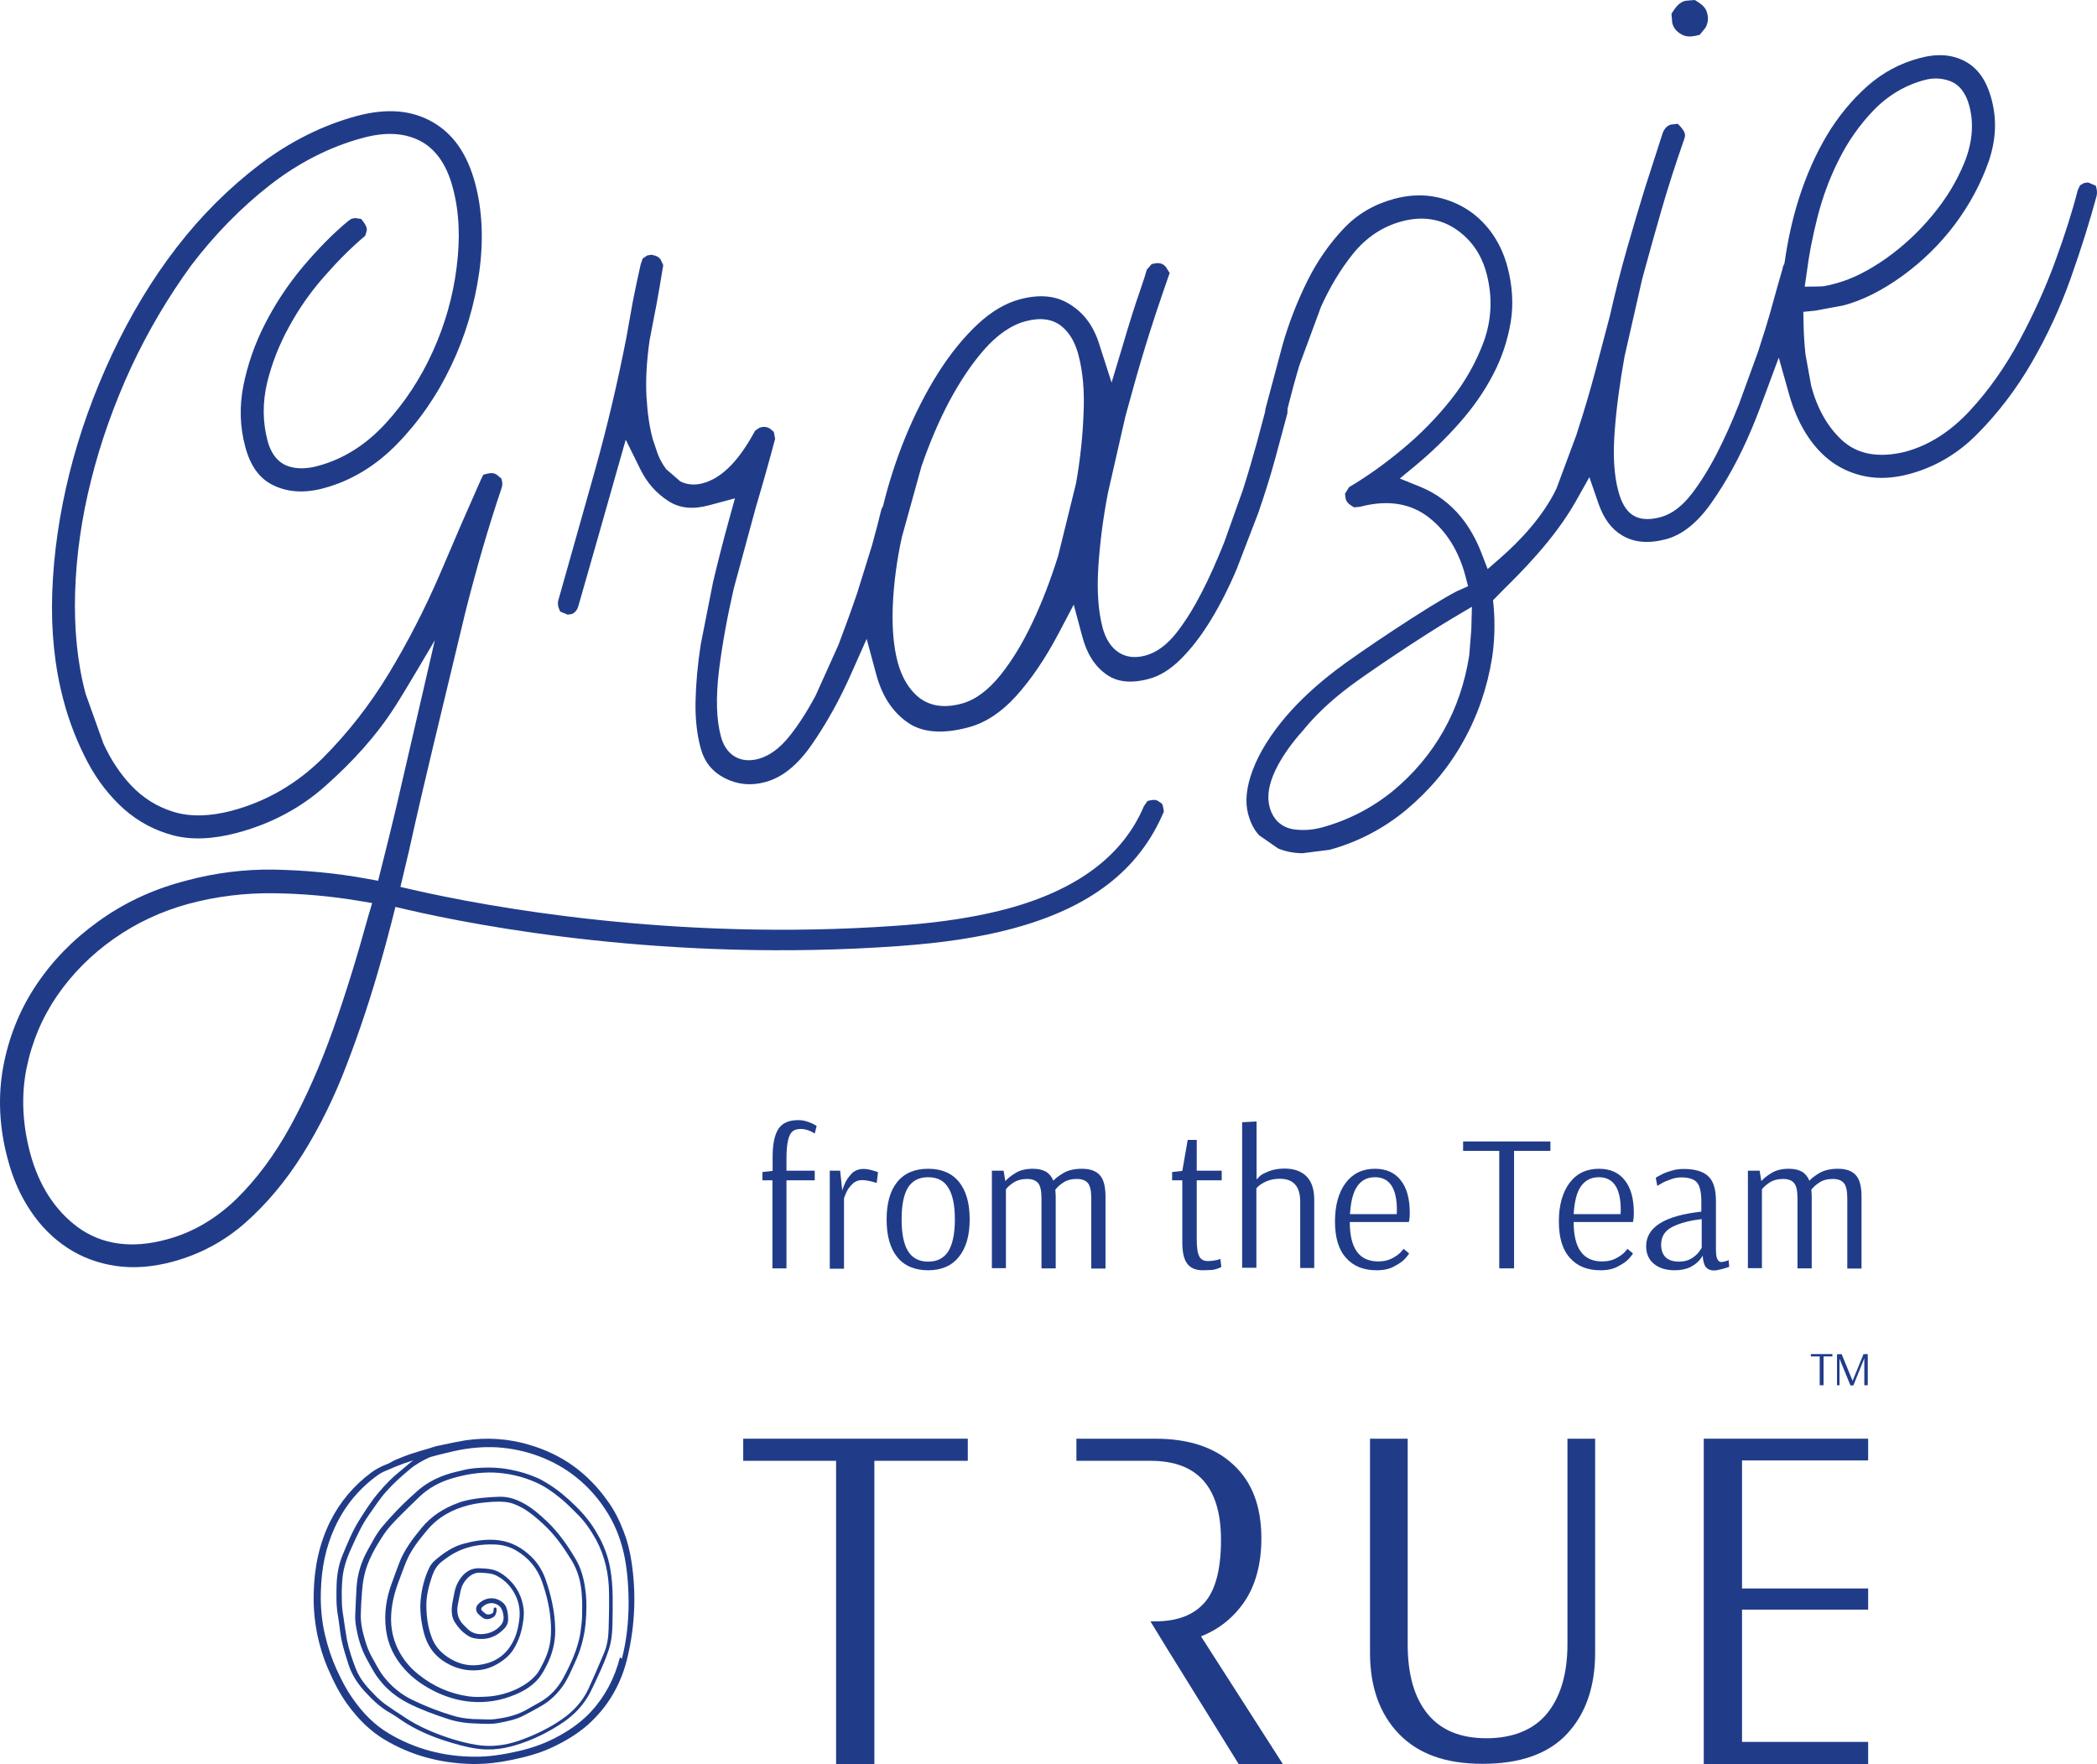 <svg xmlns="http://www.w3.org/2000/svg" id="Livello_2" data-name="Livello 2" viewBox="0 0 1090.7 917.7"><defs><style>      .cls-1 {        fill: #203c89;        stroke-width: 0px;      }    </style></defs><g id="Livello_1-2" data-name="Livello 1"><g><path class="cls-1" d="M434.87,917.4v-157.6h-48.3v-11.5h116.8v11.5h-48.6v157.7h-19.9v-.1Z"></path><path class="cls-1" d="M886.17,917.4v-169.1h85.5v11.3h-65.6v66.6h65.6v11h-65.6v68.8h65.6v11.5h-85.5v-.1Z"></path><path class="cls-1" d="M328.47,812.3c-.9-5.8-2.2-11-4.1-15.8-2.3-6-5-11.3-8.4-15.9-5-7.1-11-13.2-17.6-18-6.8-4.9-14.5-8.6-23-11.1-11-3.3-22.3-4-33.6-2.3-3.7.6-7.4,1.4-10.7,2.1-1.4.3-2.6.6-3.8.8h-.1c-1.6.5-3.1.9-4.5,1.4-3.2.9-5.9,1.7-8.6,2.6-2.8.9-5.6,2.1-8.1,3.1-.7.3-1.5.7-2.2,1.1-.8.5-1.6.9-2.4,1.2-2.9,1.1-5.6,2.5-8,4.2-9.3,6.9-16.6,15.5-21.7,25.8-5.4,11-8.2,23.1-8.5,37.2-.2,7.6.5,14.5,1.8,21.2,1.4,6.6,3.2,12.3,5.4,17.5,3.4,7.9,6.5,13.8,10.3,19,5.7,7.9,11.9,13.9,19,18.2,13.5,8.2,28.9,12.5,45.8,12.9h1.5c6.1,0,12.5-.7,19.5-2.2,6.1-1.3,13.3-3,20.2-6.2,7.8-3.6,14-7.5,19.2-12.1,10.5-9.4,17.5-21.4,20.7-35.8,3.7-16,4.4-32.4,1.9-48.9h0ZM322.47,862c-2.8,10.9-7.8,20.4-15.1,28.3-4.3,4.6-9.6,8.7-16.3,12.4-6.6,3.7-14,6.5-22.3,8.3-8.1,1.8-14.8,2.7-21.1,2.7-16.7.1-32.1-4.1-45.6-12.2-7.2-4.3-13.4-10.4-19-18.6-2.8-4-5.2-8.5-8-14.6-2.5-5.5-4.5-11.4-6.1-18.2-1.6-6.9-2.3-14.3-2.1-22,.3-12.6,2.6-23.5,7.2-33.5,5.1-11.2,12.7-20.4,22.5-27.4,1.8-1.3,3.5-2,5.5-2.8,1.1-.5,2.2-.9,3.5-1.5,1-.4,1.8-.7,2.6-1,1.1-.5,1.9-.7,2.4-.9,1.5-.5,2.9-1,4.4-1.4-.9.6-1.7,1.3-2.6,2-1.5,1.2-3,2.6-4.5,3.8-3.9,3.1-7.4,6.7-10.6,10.5-4,4.6-7.3,9.8-10.5,14.9-3.5,5.6-6,11.8-8.5,17.8-2.1,5-3,10.2-3.2,15.5-.1,5.4-.3,10.8.7,16.3.7,3.9,1,7.9,1.7,11.8.9,4.6,2.4,9.1,3.8,13.6,1.7,5.2,4.6,9.7,8.3,13.8,4,4.4,8.2,8.5,13.5,11.4,3,1.7,5.8,3.9,8.8,5.7,6.2,3.7,12.7,6.5,19.6,8.7,5.4,1.7,10.8,3.3,16.4,4.1,1.4.2,2.8.3,4.1.4h4.5s.5-.1.7-.1c3.7-.2,7.2-1,10.7-2,9.1-2.7,17.4-6.8,25.1-12,6-4.1,10.7-9.2,14-15.5,1.8-3.6,3.5-7.3,5.2-11,1.5-3.4,3-6.9,4.2-10.5,1.7-4.7,2.1-9.7,2.2-14.7.1-9.3.5-18.6-1.1-27.8-1.1-6.7-3.5-12.9-6.9-18.7-3-5.3-6.8-10-11.2-14.3-4.6-4.5-9.4-8.6-14.9-11.9-1.7-1-3.3-2-5-2.7-4.5-2-9.2-3.4-14-4.3-6.4-1.3-12.8-1.3-19.2-.7-2.9.3-5.7,1-8.5,1.7-8,1.8-15.3,5.1-21.4,10.7-1.1,1-2.2,2.1-3.4,3.1-5,4.6-9.6,9.5-14,14.7-3.2,3.7-5.3,8.1-7.7,12.3-3.3,5.9-5.3,12.2-5.8,19-.3,4.8-.5,9.7-.7,14.5-.1,1.7,0,3.3.2,4.9,1,6.6,2.7,12.9,6,18.7.8,1.4,1.5,2.8,2.3,4.2,4.4,8.1,10.8,14.2,19.1,18.4,6.5,3.3,13.4,5.8,20.4,8.1,5.3,1.8,10.8,2.4,16.4,2.5,3.3.1,6.6.3,9.9-.3,4.8-.9,9.4-1.8,13.7-4.1,2.9-1.5,5.8-3.1,8.6-4.7,4.8-2.7,8.5-6.4,11.6-10.8,2.4-3.5,4-7.4,5.7-11.1,3.2-6.7,5.2-13.7,5.9-21.1.5-5.8.7-11.5-.1-17.3-.7-5.7-2.1-11.1-5-16.1-4.2-7.1-8.9-13.9-14.9-19.6-4-3.8-8.1-7.4-13-9.9-3.8-2-7.8-3.2-12.3-3-2.9.1-5.9.3-8.8.6-4.2.5-8.3,1.1-12.2,2.6-7.4,2.7-13.9,6.8-19,13-4.5,5.5-8.9,11.2-11.5,17.9-1.4,3.5-2.6,7.1-3.9,10.6-3,7.9-4.2,16.1-3.1,24.5,1,7.8,4.4,14.6,9.6,20.4,4.6,5.2,10.3,9,16.7,12.1,5.6,2.6,11.6,4.4,17.8,4.9,8,.7,15.8-.6,23.1-3.7,4.8-2,9.2-4.7,12.4-8.7,1.7-2.1,2.9-4.5,4.1-6.8,2.9-5.8,4.4-11.9,4.3-18.3-.1-9.1-2.1-17.8-5.1-26.4-1.9-5.2-4.9-9.7-9.3-13.3-4.9-4.2-10.6-6.6-17.2-7-5.4-.3-10.8.6-16,2-5.6,1.5-10.2,4.7-14.5,8.3-1.4,1.2-2.6,2.5-3.4,4.2-2.4,5-3.8,10.4-4.4,15.9-.7,5.9.1,11.8,1.5,17.6,1.7,6.8,5.3,12.2,11.6,15.9,5.2,3.1,10.7,4.4,16.7,3.9,5.2-.4,9.7-2.6,13.7-5.7,2.3-1.8,4.1-3.9,5.5-6.5,1.6-2.9,2.8-6,3.5-9.2.7-3.3,1.3-6.7,1-10.1-.7-6.7-3.7-12.4-8.9-16.8-2.2-1.9-4.8-3.5-7.7-4.1-1.9-.4-4-.5-6-.6-4.4-.3-7.7,1.7-10.2,5.1-1.6,2.2-2.7,4.7-3.2,7.4-.6,3.4-1.6,6.7-1.4,10.2.1,1.9.5,3.6,1.5,5.2,1.7,2.8,3.8,5.1,6.5,6.9,1,.7,2.1,1.2,3.3,1.5,6.2,1.4,11.5-.3,15.9-4.8,1.3-1.3,2.1-2.9,2.1-4.7,0-1.1,0-2.3-.2-3.5-.3-2.1-.9-4.1-2.6-5.5-4.2-3.5-9.5-2.6-12.9,1-1.3,1.4-1.2,3.5.1,4.9.7.7,1.6,1.5,2.5,2.1,1.9,1.4,4.4.3,5.4-.4,1.1-.6,1.6-2.2,1.7-3.4.2-1.1-.3-1.9-1.2-1.5-1,1,.5,2.2-1.5,3.2-.7.3-2.2.5-2.9,0s-1.4-1.1-2-1.7c-.5-.5-.5-1.2,0-1.7,2.1-2,5-3,8-1.4,1.6.9,2.3,2.2,2.8,3.8,1.1,4,.3,6.3-3.1,8.9-1.9,1.4-4,2.2-6.2,2.5-3.3.5-6.3-.1-8.8-2.4-.8-.8-1.6-1.6-2.4-2.4-2.8-2.9-3.6-6.3-2.9-10.1.5-2.6,1-5.2,1.6-7.9.5-2.2,1.6-4.2,3.2-5.9,1.8-1.9,4.1-3.3,7-3.1,3,.2,6,.2,8.7,1.7,4.4,2.4,7.5,5.8,9.6,10.2,1.9,4,2.5,8.2,1.9,12.6-.6,4.8-1.8,9.4-4.5,13.5-3.8,6-9.7,9.2-16.8,10-5,.6-9.7-.5-14.1-3-4.6-2.6-8.1-6.1-10-11-2-5.1-2.8-10.5-2.9-16-.2-5.7,1.2-11,3-16.3,1-2.9,2.4-5.4,4.9-7.4,2.7-2.1,5.5-4.1,8.6-5.5,5.8-2.7,12.1-3.7,18.6-3.5,4.1.1,8,1,11.5,3.1,6.6,3.8,11.2,9.4,13.6,16.4,2.6,7.4,4.3,15,4.6,22.8.1,2.8,0,5.6-.4,8.3-.7,5.1-2.9,9.9-5.4,14.4-.6,1.1-1.3,2.2-2.2,3.1-2.6,3-6,5.2-9.6,7-4.7,2.2-9.7,3.6-15,4-3.4.2-7,.4-10.3-.1-9.7-1.4-18.3-5.2-25.9-11.3-5.5-4.3-9.5-9.7-12-16-2.6-6.7-2.9-13.6-1.7-20.6.6-3.8,1.7-7.5,3-11.1,1.5-3.8,2.8-7.7,4.4-11.5,2.5-5.9,6.5-10.9,10.6-15.8,5.6-6.8,13-10.9,21.6-13.1,4.2-1.1,8.5-1.5,12.9-1.8,2.1-.1,4.2-.1,6.2.1,3.4.3,6.4,1.7,9.3,3.3,3.9,2.3,7.2,5.2,10.5,8.2,6,5.5,10.5,12,14.7,18.8,3.3,5.4,4.9,11.4,5.3,17.6.3,3.8.3,7.6.2,11.4-.1,3-.5,5.9-.9,8.9-1.4,8.3-4.9,15.9-8.8,23.2-2.9,5.4-7,9.8-12.5,12.9-2.5,1.4-4.9,2.7-7.3,4.1-5,2.7-10.5,3.9-16.2,4.6-2.6.3-5.2,0-7.8,0-4.6,0-9.1-.5-13.5-1.8-7.2-2.1-14.3-4.9-21-8.1-6.1-2.9-11.2-7.1-15.3-12.4-2.5-3.2-4.2-6.9-6.2-10.3-1.4-2.6-2.5-5.4-3.3-8.2-1.4-4.6-2.5-9.4-2.3-14.2.1-3.7.3-7.4.6-11,.2-2.8.5-5.5,1.1-8.3,1.7-8.1,5.9-15.2,10.4-22,2-3,4.6-5.7,7.1-8.3,3.7-3.8,7.5-7.4,11.3-11.1,4.9-4.7,10.8-7.8,17.4-9.7,6.9-2,13.9-3.1,21-2.9,7.7.3,15.1,2,22.1,5.1,4.8,2.1,9,5.1,13,8.4,2.9,2.3,5.4,5,8.1,7.6,4.3,4.1,7.5,8.9,10.3,13.9,4.6,8.6,6.6,17.8,6.7,27.4.1,6.3,0,12.6-.2,18.8-.1,4.3-.7,8.7-2.4,12.7-2.6,6.3-5.4,12.6-8.2,18.8-3,6.3-7.6,11.4-13.5,15.5-7,4.9-14.8,8.6-22.9,11.4-7.2,2.4-14.5,3.3-22,2-8.2-1.4-16.2-4-23.8-7.2-5.2-2.2-10.2-4.9-14.8-8.1-1.8-1.3-3.7-2.3-5.4-3.6-1.7-1.2-3.5-2.3-5.1-3.7-1.8-1.5-3.4-3.1-5-4.8-3.4-3.5-6.4-7.3-8.2-11.7-2-5-3.7-10.1-4.8-15.4-.7-4.1-1.3-8.3-1.9-12.4-.3-1.9-.6-3.8-.7-5.7-.1-3.4-.2-6.9,0-10.3.1-2.8.4-5.7,1-8.4.9-4.1,2.5-8.1,4.3-11.9,2.5-5.5,5-11.1,8.6-16.2,3-4.2,5.7-8.5,9.2-12.4,3.7-4.2,7.9-7.9,12.2-11.5,2.7-2.3,6.6-4.6,10.5-6.3,4.5-1.3,8.9-2.3,13.2-3.3,7.4-1.6,14.8-2.2,21.9-1.8,7.3.5,14.5,2,21.5,4.6,7.2,2.7,13.8,6.4,19.5,11,5.6,4.5,10.7,10,14.9,16.4,4.6,6.8,7.8,14.5,9.7,22.7,1.7,7.5,2.5,15.7,2.6,25.8,0,10.3-1.1,20.2-3.5,29.4l-1-.7Z"></path><path class="cls-1" d="M727.57,901.8c-10-10.4-15-24.5-15-42.2v-111.3h19.6v106.9c0,15.8,3.5,27.9,10.4,36.3,7,8.5,17.1,12.6,30.6,12.6s24.5-4.3,31.5-12.9c7-8.6,10.6-20.6,10.6-36.1v-106.8h14.4v111.3c0,17.7-4.9,31.8-14.6,42.2-9.7,10.4-24.4,15.6-43.9,15.6s-33.5-5.2-43.6-15.6h0Z"></path><path class="cls-1" d="M667.17,917.4l-42.5-66.3c9.4-3.7,16.9-9.7,22.7-18.2,5.7-8.5,8.7-19.5,8.7-32.8,0-16.7-4.9-29.5-14.7-38.4-9.7-9-23.2-13.4-40.5-13.4h-41v11.5h38.6c24.4,0,36.6,13.7,36.6,41.2,0,15.3-2.9,26.2-8.6,32.6-5.7,6.5-14.3,9.7-25.6,9.7h-2.5l8,13.1,38,61.3h22.8v-.3Z"></path><path class="cls-1" d="M946.47,720.5v-15h-4.6v-1.2h11.2v1.2h-4.6v15h-2Z"></path><path class="cls-1" d="M955.47,720.5v-16.2l.1.1,2.3-.1,5.7,13.9,5.7-13.9h2.2v16.2h-1.8v-13.8h-.1l-5.6,13.9h-1.5l-5.7-13.9v13.8h-1.3Z"></path><path class="cls-1" d="M401.86,613.9h-5.3v-4.3l5.3-.6v-7.3c0-6.6,1-11.4,3-14.5s5.4-4.6,10.3-4.6c1.6,0,3.1.2,4.5.7,1.4.4,2.6.9,3.5,1.4s1.4.8,1.6.9l-1,4c-.2-.1-.7-.4-1.3-.8-.7-.4-1.5-.7-2.6-1.1-1.1-.3-2.2-.5-3.4-.5-1.8,0-3.3.4-4.3,1.3s-1.8,2.4-2.3,4.7c-.5,2.2-.8,5.3-.8,9.3v6.4h14.7v5h-14.7v45.8h-7.3v-45.8h.1Z"></path><path class="cls-1" d="M431.49,608.9h5.5l1.1,10.5c0-.4.4-1.6,1.2-3.5.8-1.9,2-3.7,3.6-5.4,1.6-1.7,3.7-2.5,6.3-2.5,1.3,0,2.7.2,4.4.7,1.6.4,2.7.8,3.1,1l-.7,5.6c-.5-.2-1.5-.5-3.2-.9s-3.1-.6-4.4-.6c-2,0-3.7.7-5,2-1.4,1.3-2.4,2.7-3.1,4.2-.7,1.5-1.1,2.6-1.3,3.3v36.6h-7.4v-51h-.1Z"></path><path class="cls-1" d="M482.75,660.7c-7,0-12.4-2.3-16.1-6.9s-5.5-11.1-5.5-19.5,1.8-14.9,5.5-19.5c3.7-4.6,9.1-6.9,16.1-6.9s12.4,2.3,16.1,6.9c3.7,4.6,5.5,11.1,5.5,19.5s-1.9,14.8-5.6,19.4c-3.7,4.7-9.1,7-16,7ZM482.75,656.2c4.8,0,8.2-1.8,10.5-5.4,2.2-3.6,3.4-9.1,3.4-16.5s-1.1-12.8-3.4-16.5c-2.2-3.7-5.7-5.5-10.5-5.5s-8.2,1.8-10.5,5.4c-2.2,3.6-3.3,9.1-3.3,16.5s1.1,12.9,3.3,16.5c2.3,3.7,5.8,5.5,10.5,5.5Z"></path><path class="cls-1" d="M515.9,608.9h6.1l.9,5.4c1.2-1.3,2.9-2.8,5.3-4.2,2.4-1.5,5.4-2.2,9-2.2,2.8,0,5,.5,6.8,1.5,1.7,1,3,2.6,3.9,4.7,1.1-1.3,2.9-2.6,5.4-4.1,2.5-1.4,5.7-2.1,9.4-2.1,4.3,0,7.4,1.1,9.4,3.4,2,2.2,2.9,6,2.9,11.2v37.3h-7.4v-36.5c0-3.9-.6-6.6-1.8-8-1.2-1.4-3.1-2.1-5.8-2.1s-5.1.6-7,1.9c-1.9,1.2-3.2,2.5-4.1,3.7.1,1.5.2,2.7.2,3.5v37.4h-7.4v-36.5c0-3.9-.6-6.5-1.8-7.9-1.2-1.4-3.1-2.1-5.6-2.1-2.8,0-5.2.6-7.2,1.9-1.9,1.3-3.2,2.5-3.9,3.5v41h-7.3s0-50.7,0-50.7Z"></path><path class="cls-1" d="M625.65,660.7c-3.7,0-6.4-1.1-8.1-3.4-1.8-2.3-2.6-6-2.6-11.2v-32.2h-5.3v-4.3l5.3-.6,2.8-16.1h4.7v16h13v5h-13v30.4c0,4.4.4,7.4,1.3,9.1.8,1.7,2.3,2.5,4.4,2.5,1.7,0,3.2-.2,4.6-.5,1.4-.3,2-.6,2-.6l.5,4.1c-.1.1-.6.4-1.3.7-.7.3-1.8.6-3.1.9-1.6,0-3.3.2-5.2.2Z"></path><path class="cls-1" d="M646.17,583.7l7.4-.4v30.1h.1s.4-.4,1.3-1.4c.8-.9,2.5-1.8,5-2.8s5.3-1.4,8.2-1.4c4.9,0,8.8,1.4,11.4,4.1,2.7,2.7,4,6.8,4,12.2v35.4h-7.3v-34.5c0-7.9-3.5-11.9-10.6-11.9-2.4,0-4.6.4-6.4,1.1-1.8.7-3.2,1.6-4.3,2.4-1,.9-1.5,1.4-1.5,1.5v41.3h-7.4v-75.7h.1Z"></path><path class="cls-1" d="M716.06,660.7c-6.8,0-12.1-2.1-15.9-6.4-3.9-4.2-5.8-10.6-5.8-19s1.9-15.2,5.6-20.1c3.7-4.9,8.8-7.3,15.2-7.3,5.8,0,10.3,2,13.4,6,3.2,4,4.7,9.7,4.7,17.1,0,1.3-.1,2.3-.2,3.1-.1.8-.2,1.3-.3,1.5h-30.7c0,13.7,4.9,20.5,14.8,20.5,2.7,0,5-.5,7-1.5,1.9-1,3.4-2,4.5-3.1s1.6-1.8,1.6-2l2.9,2.4c0,.3-.6,1.1-1.9,2.6s-3.2,2.8-5.7,4.1c-2.4,1.4-5.5,2.1-9.2,2.1ZM726.46,631.4l.1-1.9c0-11.5-3.8-17.2-11.4-17.2-4,0-7.1,1.6-9.2,4.7-2.2,3.1-3.4,8-3.8,14.5h24.3v-.1Z"></path><path class="cls-1" d="M779.8,659.7v-61.1h-18.8v-4.9h45.4v4.9h-18.9v61.1h-7.7Z"></path><path class="cls-1" d="M832.5,660.7c-6.8,0-12.1-2.1-15.9-6.4-3.9-4.2-5.8-10.6-5.8-19s1.9-15.2,5.6-20.1,8.8-7.3,15.3-7.3c5.8,0,10.3,2,13.4,6,3.2,4,4.7,9.7,4.7,17.1,0,1.3-.1,2.3-.2,3.1s-.2,1.3-.3,1.5h-30.8c0,13.7,4.9,20.5,14.8,20.5,2.7,0,5-.5,7-1.5,1.9-1,3.4-2,4.5-3.1s1.6-1.8,1.6-2l2.9,2.4c0,.3-.6,1.1-1.9,2.6-1.3,1.5-3.2,2.8-5.7,4.1-2.4,1.4-5.5,2.1-9.2,2.1ZM842.9,631.4l.1-1.9c0-11.5-3.8-17.2-11.4-17.2-4,0-7.1,1.6-9.3,4.7s-3.4,8-3.8,14.5h24.4v-.1Z"></path><path class="cls-1" d="M871.1,660.7c-4.5,0-8.1-1.1-10.8-3.3-2.7-2.2-4.1-5.3-4.1-9.2,0-9.9,9.6-15.9,28.7-18v-5.4c0-4.8-.8-8.1-2.3-9.8-1.6-1.8-4.3-2.6-8.2-2.6-1.8,0-3.5.3-5.4,1-1.8.6-3.4,1.3-4.6,2-1.2.7-2,1.2-2.4,1.4l-.8-4.2c.3-.3,1.2-.8,2.6-1.5,1.4-.8,3.1-1.5,5.3-2.1,2.1-.7,4.3-1,6.5-1,5.8,0,10.1,1.2,12.8,3.7,2.7,2.4,4.1,6.7,4.1,12.9v24.9c0,2.7.2,4.5.8,5.5.5.9,1.1,1.4,1.9,1.4.6,0,1.4-.1,2.2-.4.9-.2,1.4-.4,1.7-.6l.3,3.5c-.5.2-1.7.6-3.5,1.1s-3.3.8-4.5.8c-1.8,0-3.1-.6-4.1-1.7-.9-1.1-1.5-3.1-1.7-6h-.1c0,.3-.5,1.1-1.6,2.4s-2.7,2.5-4.8,3.6c-2.1,1-4.8,1.6-8,1.6ZM873.4,656.2c2.4,0,4.5-.5,6.3-1.6s3.1-2.3,4-3.5c.9-1.3,1.4-2,1.4-2.2v-14.8c-6.2.7-11.2,2-15.2,4s-5.9,5.1-5.9,9.3c0,2.9.8,5.1,2.5,6.7,1.6,1.4,3.9,2.1,6.9,2.1Z"></path><path class="cls-1" d="M909.12,608.9h6.1l.9,5.4c1.2-1.3,2.9-2.8,5.3-4.2,2.4-1.5,5.4-2.2,9-2.2,2.8,0,5,.5,6.8,1.5,1.7,1,3,2.6,3.9,4.7,1.1-1.3,2.9-2.6,5.4-4.1,2.5-1.4,5.7-2.1,9.4-2.1,4.3,0,7.4,1.1,9.4,3.4,2,2.2,2.9,6,2.9,11.2v37.3h-7.4v-36.5c0-3.9-.6-6.6-1.8-8-1.2-1.4-3.1-2.1-5.8-2.1s-5.1.6-7,1.9c-1.9,1.2-3.2,2.5-4.1,3.7.1,1.5.2,2.7.2,3.5v37.4h-7.4v-36.5c0-3.9-.6-6.5-1.8-7.9-1.2-1.4-3.1-2.1-5.6-2.1-2.8,0-5.2.6-7.2,1.9-1.9,1.3-3.2,2.5-3.9,3.5v41h-7.3s0-50.7,0-50.7Z"></path><path class="cls-1" d="M869.77,11.9l-.4-4.7c2.8-4.7,4.7-6.1,7.3-6.8l4.8-.4c4.5,2.6,5.9,4.4,6.5,7,.7,2.6.4,5-.9,7.4l-3,3.7c-5.1,1.4-7.4,1-9.8-.4-2.4-1.4-3.9-3.3-4.5-5.8h0ZM1090.47,102c-3.5,13-8,27.4-13.5,42.9-5.4,15.2-12.3,30-20.3,43.8s-17.5,26.2-28.1,36.9c-10.1,10.3-22,17.3-35.3,20.9-8.1,2.2-15.6,2.6-22.3,1.4-6.7-1.2-12.8-3.8-18-7.5-5.3-3.8-9.9-8.9-13.7-15-3.6-5.8-6.5-12.5-8.6-19.9l-5.5-19.5-7,18.9c-2.3,6.1-4.5,12.1-7.1,18.2-6,14.3-13,27.2-20.9,38.4-7.2,10.3-15.1,16.6-23.4,18.9-9.3,2.5-16.9,1.8-23.2-2-5.5-3.3-9.4-8.7-12.1-16.3l-4.8-13.9-7.2,12.8c-11.2,19.7-28.3,36.6-37.5,45.7l-5.4,5.5.3,3.1c.8,9.2.5,18.2-.8,26.8-2.5,15.6-7.5,30.2-15.1,43.7-7.5,13.5-17.4,25.2-29.4,35.3-11.9,9.9-25.4,16.9-40,20.9l-14.3,1.8c-4.5-.1-8.7-.9-12.5-2.5l-9.8-6.8c-2.7-2.8-4.6-6.6-5.8-11.2-1.7-6.3-.9-13.9,2.3-22.5,3.4-9.2,9.4-18.8,17.6-28.4,6.9-8,15.5-16,25.7-23.8,10.6-8.2,48.9-33.9,63-41.1l.7-.3,5.1-2.3-1.4-5.4c-3.5-13-9.8-23.1-18.8-30.2-9.6-7.6-21.7-9.5-36-5.7l-3.1.3c-3.1-1.8-4-2.9-4.4-4.7l-.3-2.4,2.1-3.4c9.9-5.9,18.8-12.3,27.9-19.9,9.3-7.7,17.7-16.3,25-25.5,7.5-9.4,13.2-19.6,17.2-30.4,4.1-11.4,4.6-23.3,1.4-35.4-2.6-9.8-7.9-17.5-15.8-22.9-8.2-5.6-17.8-7-28.5-4.1-9.9,2.7-18.4,8.4-25.3,17-6.4,8-11.9,17.2-16.5,27.4l-11.3,30.6c-2.4,8.1-4.3,15.3-5.9,21.6l-.2.9v.8l-.1,1.6-6.3,23.4c-2.4,8.9-5.4,18.3-8.7,28l-11.3,29.4c-4,9.5-8.6,18.6-13.6,26.8-4.9,8-10.2,14.9-15.8,20.4-5.2,5.1-10.6,8.5-16.3,10-9.2,2.5-16.5,1.7-22.1-2.3-6.1-4.3-10.2-10.8-12.6-19.9l-4.4-16.4-7.9,15c-6.8,12.9-14.3,24-22.3,32.8-7.6,8.3-15.8,13.7-24.5,16-13.3,3.6-24,2.8-31.5-2.4-8-5.5-13.5-13.8-16.6-25.4l-4.9-18.2-7.6,17.1c-6.2,14.2-13.4,27.1-21.3,38.4-7.2,10.3-15.2,16.7-23.9,19-7.5,2-14.4,1.3-21.1-2.1-6.5-3.4-10.6-8.5-12.5-15.8-1.9-7.1-2.8-15.2-2.6-24.2.2-9.3,1.1-19.2,2.7-29.5l6.4-32.4c2.6-11,5.4-21.9,8.3-32.4l3.1-11.2-13.4,3.6c-8.4,2.3-15.3,1.6-21.1-2.1-6.4-4.1-11.2-9.5-14.7-16.6l-7.6-15.4-4.7,16.5c-3.3,11.6-6.6,23.2-9.9,34.9l-10.1,35.3c-.5,1.7-1.3,2.8-2.6,3.6l-.8.4-2.1.3-3.9-1.6c-1.3-2.7-1.4-4.3-.9-6.1l19.1-67.7c6.3-22.6,11.8-45.9,16.3-69.1l3.2-18c1.2-6.2,2.6-12.7,4.1-19.4l1.1-3.3,2.3-1.6,2.2-.4c2.7.5,4,1.2,4.9,2.6l1.3,2.8c-1.3,8.2-2.4,14.3-3.5,20.4l-3.6,18.7c-1.6,11.2-2.1,21.1-1.6,29.6s1.6,15.9,3.3,22l2.5,7.4c1.1,3,2.7,5.7,4.5,8.1l7.3,6.3c3.4,1.7,7.4,2.1,11.5,1,9.6-2.5,18.2-10.9,26.4-25.6l1-1.8,2.4-1.6c2.1-.6,3.6-.4,5.1.4l2.2,1.8.7,3.7-.3,1c-2.4,9.1-5.6,20.6-9.7,34.4l-11.5,42.3c-3.4,14.8-6,29.1-7.7,42.6-1.7,14.3-1.4,25.6,1,34.5,2.6,9.7,10.1,14.2,19.6,11.6,5.7-1.6,11.1-5.5,16.3-12.1,4.6-5.8,9.1-12.8,13.4-20.9l11.8-26.2c3.5-9.2,6.8-18.3,9.8-27.1l7.7-24.8c2.1-7.7,3.7-13.7,4.7-18l.3-1,.6-1.1.2-.6c3-12.3,6.9-24.1,11.4-35.2,5.1-12.4,10.9-23.8,17.3-33.9,6.3-9.9,13.2-18.4,20.6-25.3,7-6.5,14.3-10.8,21.7-12.8,10.2-2.7,18.7-2,25.8,2.4,7.4,4.5,12.5,11.2,15.5,20.7l6.5,20.2,6.1-20.3c3.4-11.5,6.2-20.4,8.6-27.2,2.1-6.1,3.1-9.3,3.6-11.2l2.5-2.9c3.8-1,5.5-.6,7.4,1.4l2,3.2c-5.6,16-9.6,28.2-12.8,38.7s-6.6,22.5-10.2,35.8l-9.1,39.9c-2.6,13.4-4.2,26.3-5,38.5-.8,12.6,0,23.1,2.2,31.5,3.2,12,11.5,17.5,22.2,14.6,6-1.6,11.5-5.7,16.6-12.3,4.4-5.7,8.7-12.6,12.8-20.6,4-7.7,7.8-16.4,11.6-25.8l9.8-27.5c2.8-8.8,5.2-17.1,7.3-24.7l4.3-16.1v-.4l.1-.8,8.9-33.3c3.3-11.6,7.7-22.8,12.9-33.3,5.1-10.3,11.5-19.5,19-27.4,7.1-7.5,15.9-12.6,26.3-15.4,6.7-1.8,13.3-2.2,19.5-1.3,6.3,1,12.1,3.1,17.3,6.2s9.7,7.3,13.5,12.4c3.8,5.2,6.7,11.3,8.5,18.1,2.6,9.8,3.2,19.5,1.7,28.7-1.6,9.5-4.6,18.6-9.1,27.2-4.5,8.7-10.4,17.2-17.4,25.1-7.1,8.1-14.8,15.5-22.6,22l-8.6,7.1,10.4,4.2c8.5,3.4,15.7,8.8,21.6,16,4.1,5.1,7.6,11.2,10.3,18.1l3.4,8.8,7.1-6.2c9.2-8.1,21.6-20.8,28.7-35.7l10.4-28,.7-2.3c3.3-10,6.3-20.3,9-30.4l7.6-28.8c2.8-12.3,5.8-24.3,9.1-35.7,3.3-11.5,6.3-21.7,9.1-30.7l9.4-29.2c1.3-3,2.9-3.8,4.2-4.2l3.6-.4c3.9,4,4.2,5.4,3.4,7.8-4.8,13.7-8.7,26-11.8,36.7-3.1,10.8-6.5,22.8-10.1,36.1l-9.2,40.4c-2.4,13.4-4.2,26.4-5.1,38.5-1,12.9-.4,23.2,1.9,31.7,1.6,5.9,3.9,9.8,7.1,12.1,3.6,2.5,8.4,3,14.8,1.3,5.8-1.6,11.1-5.5,16.2-12.1,4.4-5.7,8.8-12.7,13-20.8,4-7.8,8-16.6,11.7-26.1l9.9-27.2c2.8-8.6,5.4-16.9,7.5-24.7,2.1-7.5,3.7-13.4,5-17.7l.2-.8.2-.9.7-1.5.2-1c1.6-11.2,4-22.3,7.4-33,3.8-11.9,8.7-23,14.6-32.9,5.8-9.7,12.9-18.3,21-25.5,7.8-6.9,16.8-11.8,26.9-14.5,9.5-2.6,17.3-2,24.1,1.7,6.6,3.6,11.1,10.1,13.6,19.7,2.8,10.5,2.3,20.9-1.4,32-4,11.5-9.9,22.6-17.6,32.9-7.7,10.3-17,19.4-27.5,27-10.4,7.5-20.7,12.7-30.7,15.3l-14.6,2.7-6.1.6.1,6.1c.1,5,.4,10.4,1,16l3,16.5c3.1,11.6,8.4,21,15.6,27.8,8.1,7.7,19.2,9.8,33.2,6.4,12.4-3.3,23.8-10.6,33.9-21.6,9.7-10.5,18.3-22.7,25.6-36.3,7.2-13.4,13.5-27.2,18.6-41.2,5.1-13.9,9-26.3,11.7-36.9l1.2-2.6,2.1-1.2,2.1-.3,4,1.7c.7,2.2.8,3.7.4,5.4h0ZM938.67,149.1l7.6-.1c1.7,0,3.5-.3,5.2-.7l3.8-1c8.1-2.2,16.8-6.6,25.9-13,8.8-6.3,16.9-13.8,23.9-22.3,7.1-8.5,12.7-17.7,16.6-27.3,4.2-10.3,5.1-20.3,2.6-29.7-1.8-6.7-5.2-11.1-10.2-12.9-4.2-1.5-8.5-1.7-13-.5-10.2,2.7-19.2,8.1-26.7,15.9-7.1,7.4-13.2,16-18,25.7-4.8,9.5-8.5,19.6-11.1,29.9-2.6,10.2-4.4,19.7-5.5,28.4l-1.1,7.6h0ZM560.87,184.4c-1.7-6.4-4.6-11.4-8.7-14.7-4.7-3.8-11-4.7-18.8-2.6-7.5,2-14.8,7.1-21.7,15-6.4,7.3-12.3,16.2-17.9,26.6-5.4,10.2-10.3,21.7-14.5,33.9l-10.2,36.8c-2.7,12.3-4.2,24.2-4.7,35.5-.5,11.5.4,21.4,2.5,29.4,2.2,8.2,6,14.4,11.1,18.5,5.8,4.5,13.2,5.6,22.1,3.2,7.1-1.9,13.8-6.8,20.4-15,5.9-7.4,11.5-16.5,16.5-27.2,5-10.5,9.5-22.2,13.4-34.7l9.3-37.7c2.2-12.5,3.5-24.7,3.9-36.2.6-11.9-.4-22.2-2.7-30.8h0ZM765.57,315.6l-10.3,6.1c-16.2,9.6-44.8,28.9-53.5,35.5-9.8,7.4-17.9,15.1-24.1,22.8-6.3,7-11.1,14-14.2,20.4-3.6,7.5-4.6,13.9-3.1,19.4,1.8,6.6,6.3,10.7,12.8,11.6,4.7.6,9.5.3,14.3-1,13.6-3.7,26.1-10.1,37-19,10.8-8.9,19.7-19.5,26.4-31.4s11.1-25,13.3-39l1.1-13.6.3-11.8h0ZM604.87,419.3l.5,2.8c-12.9,30.6-38.5,50.1-78.8,60.9-16.8,4.5-35.7,7.4-59.5,9.1-119.6,8.5-218.2-10.4-255-18.9l-6.4-1.5-2.1,8.3-.8,3c-1.4,5.4-2.8,10.8-4.4,16.2-5.2,18.6-11.2,36.8-17.9,54.2-6.5,17.2-14.3,33-23.1,47-8.7,13.9-18.8,25.9-29.9,35.7-10.9,9.6-23.7,16.4-37.9,20.2-10.4,2.8-20.4,3.5-29.6,2.1-9.2-1.4-17.5-4.5-24.8-9.3-7.4-4.8-13.8-11.2-19-18.9-5.4-7.9-9.5-17.1-12.2-27.5-4.4-16.4-5.1-32.5-2.3-47.8,2.9-15.5,8.6-29.7,17-42.3,8.4-12.7,19.3-23.9,32.4-33.3,13.1-9.5,27.8-16.4,43.7-20.7l2.6-.7c14.6-3.9,29.7-5.8,44.8-5.6,16.3.3,32.6,1.8,48.4,4.7l6.1,1.1,1.5-6c2.8-11.1,5.6-22.3,8.2-33.4l19.8-85.7s-15.2,26-20.7,34.5c-9.9,15.5-22.4,29-35.9,41-13,11.7-28.6,20-46.3,24.7-12.5,3.3-23.6,3.8-33.1,1.3-9.6-2.5-18.2-7.1-25.6-13.6-7.5-6.7-14-15-19.1-24.7-5.2-9.9-9.5-20.7-12.5-32.2-4.5-16.9-6.5-35.7-5.8-55.7.7-20.2,3.7-41,8.9-61.9,5.2-21,12.7-41.8,22.2-62.1,9.5-20.2,20.7-38.9,33.6-55.6,12.8-16.6,27.4-31.1,43.3-43.2,15.7-11.9,32.7-20.4,50.5-25.2,15.5-4.1,28.2-3.1,39.2,3.1,10.9,6.2,18.2,16.7,22.3,32.1,3.7,13.9,4.4,29.3,2.1,46-2.4,16.9-7.2,33.2-14.5,48.5-7.2,15.3-16.7,29.1-28.2,40.9-11.2,11.5-24,19.2-38.1,23-9.9,2.7-18.5,2.2-26.1-1.4-7.3-3.4-12.1-10-14.8-20.1-2.8-10.3-3.1-21-1-31.7,2.2-11.1,6-22,11.3-32.3,5.3-10.4,11.9-20.4,19.7-29.7,7.8-9.2,15.7-17.3,23.6-23.8l1.6-1.1,2-.4,3.1.5c2.9,3.5,3,5,2.9,6l-.8,2.7c-7.9,6.7-14.6,13.5-21.4,21.3-7,7.9-13.1,16.6-18.2,26-5.2,9.4-9,19.2-11.4,29-2.5,10.4-2.4,20.6.2,30.4,2.4,8.9,7.4,12.2,11.1,13.3,4.4,1.4,9.5,1.3,15.2-.3,13.1-3.5,25-11,35.2-22.2,9.9-10.8,18.1-23.3,24.4-37.2,6.3-13.9,10.5-28.5,12.4-43.6,2-15.3,1.4-29.4-2-41.8-3.2-12.1-9.1-20.3-17.3-24.4s-17.9-4.5-29.4-1.4c-17.2,4.6-33.6,13-48.7,24.8-14.8,11.6-28.5,25.6-40.6,41.5-11.8,16.2-22.4,34-31.3,53.1-8.8,19.1-15.8,38.7-20.7,58.3-5,19.7-7.8,39.4-8.4,58.5-.6,19.3,1.2,37.2,5.5,53.1l9.2,25.7c3.9,8.5,8.8,15.9,14.6,22,6.1,6.4,13.5,11,22,13.6,8.6,2.6,18.7,2.4,30.1-.6,18.1-4.8,34-14.1,47.4-27.4,12.9-12.9,24.6-27.8,34.6-44.4,9.9-16.4,18.8-33.8,26.5-51.7,7.5-17.7,14.5-33.8,21-48.4l1.4-2.9c3.7-1,5-1.2,7,0l2.4,2c.6,2.1.7,3.1.1,5-6.8,20.1-13.1,41.8-18.8,64.4l-16.6,69.1c-4.1,17-8.4,35.5-12.7,54.9l-4.5,19,6.5,1.5c36.8,8.4,135,27,251.4,18.7,14.5-1,36.1-3.1,57.2-8.7,36.8-9.8,60.8-27.8,71.6-53.5l1.9-2.7c2.4-.6,3.7-.8,5.1-.2l2.4,1.6.5,1.3ZM193.57,469.7l-7.2-1.2c-14.3-2.4-29-3.7-43.8-3.9-15.1-.2-30.1,1.6-44.5,5.5-14,3.8-27.1,9.9-38.9,18.2-11.8,8.3-21.6,18.2-29.4,29.5-7.8,11.4-13.2,24.1-16,38-2.8,14-2.1,28.8,1.9,43.9,4.5,16.8,12.9,29.8,24.8,38.6,12.5,9.1,28,11.3,46.1,6.4,13.6-3.6,25.8-10.8,36.5-21.2,10.3-10.1,19.8-22.8,28-37.8,8.1-14.8,15.6-31.7,22.2-50.3,6.5-18.4,12.6-38.2,18.2-58.6l2.1-7.1h0Z"></path></g></g></svg>